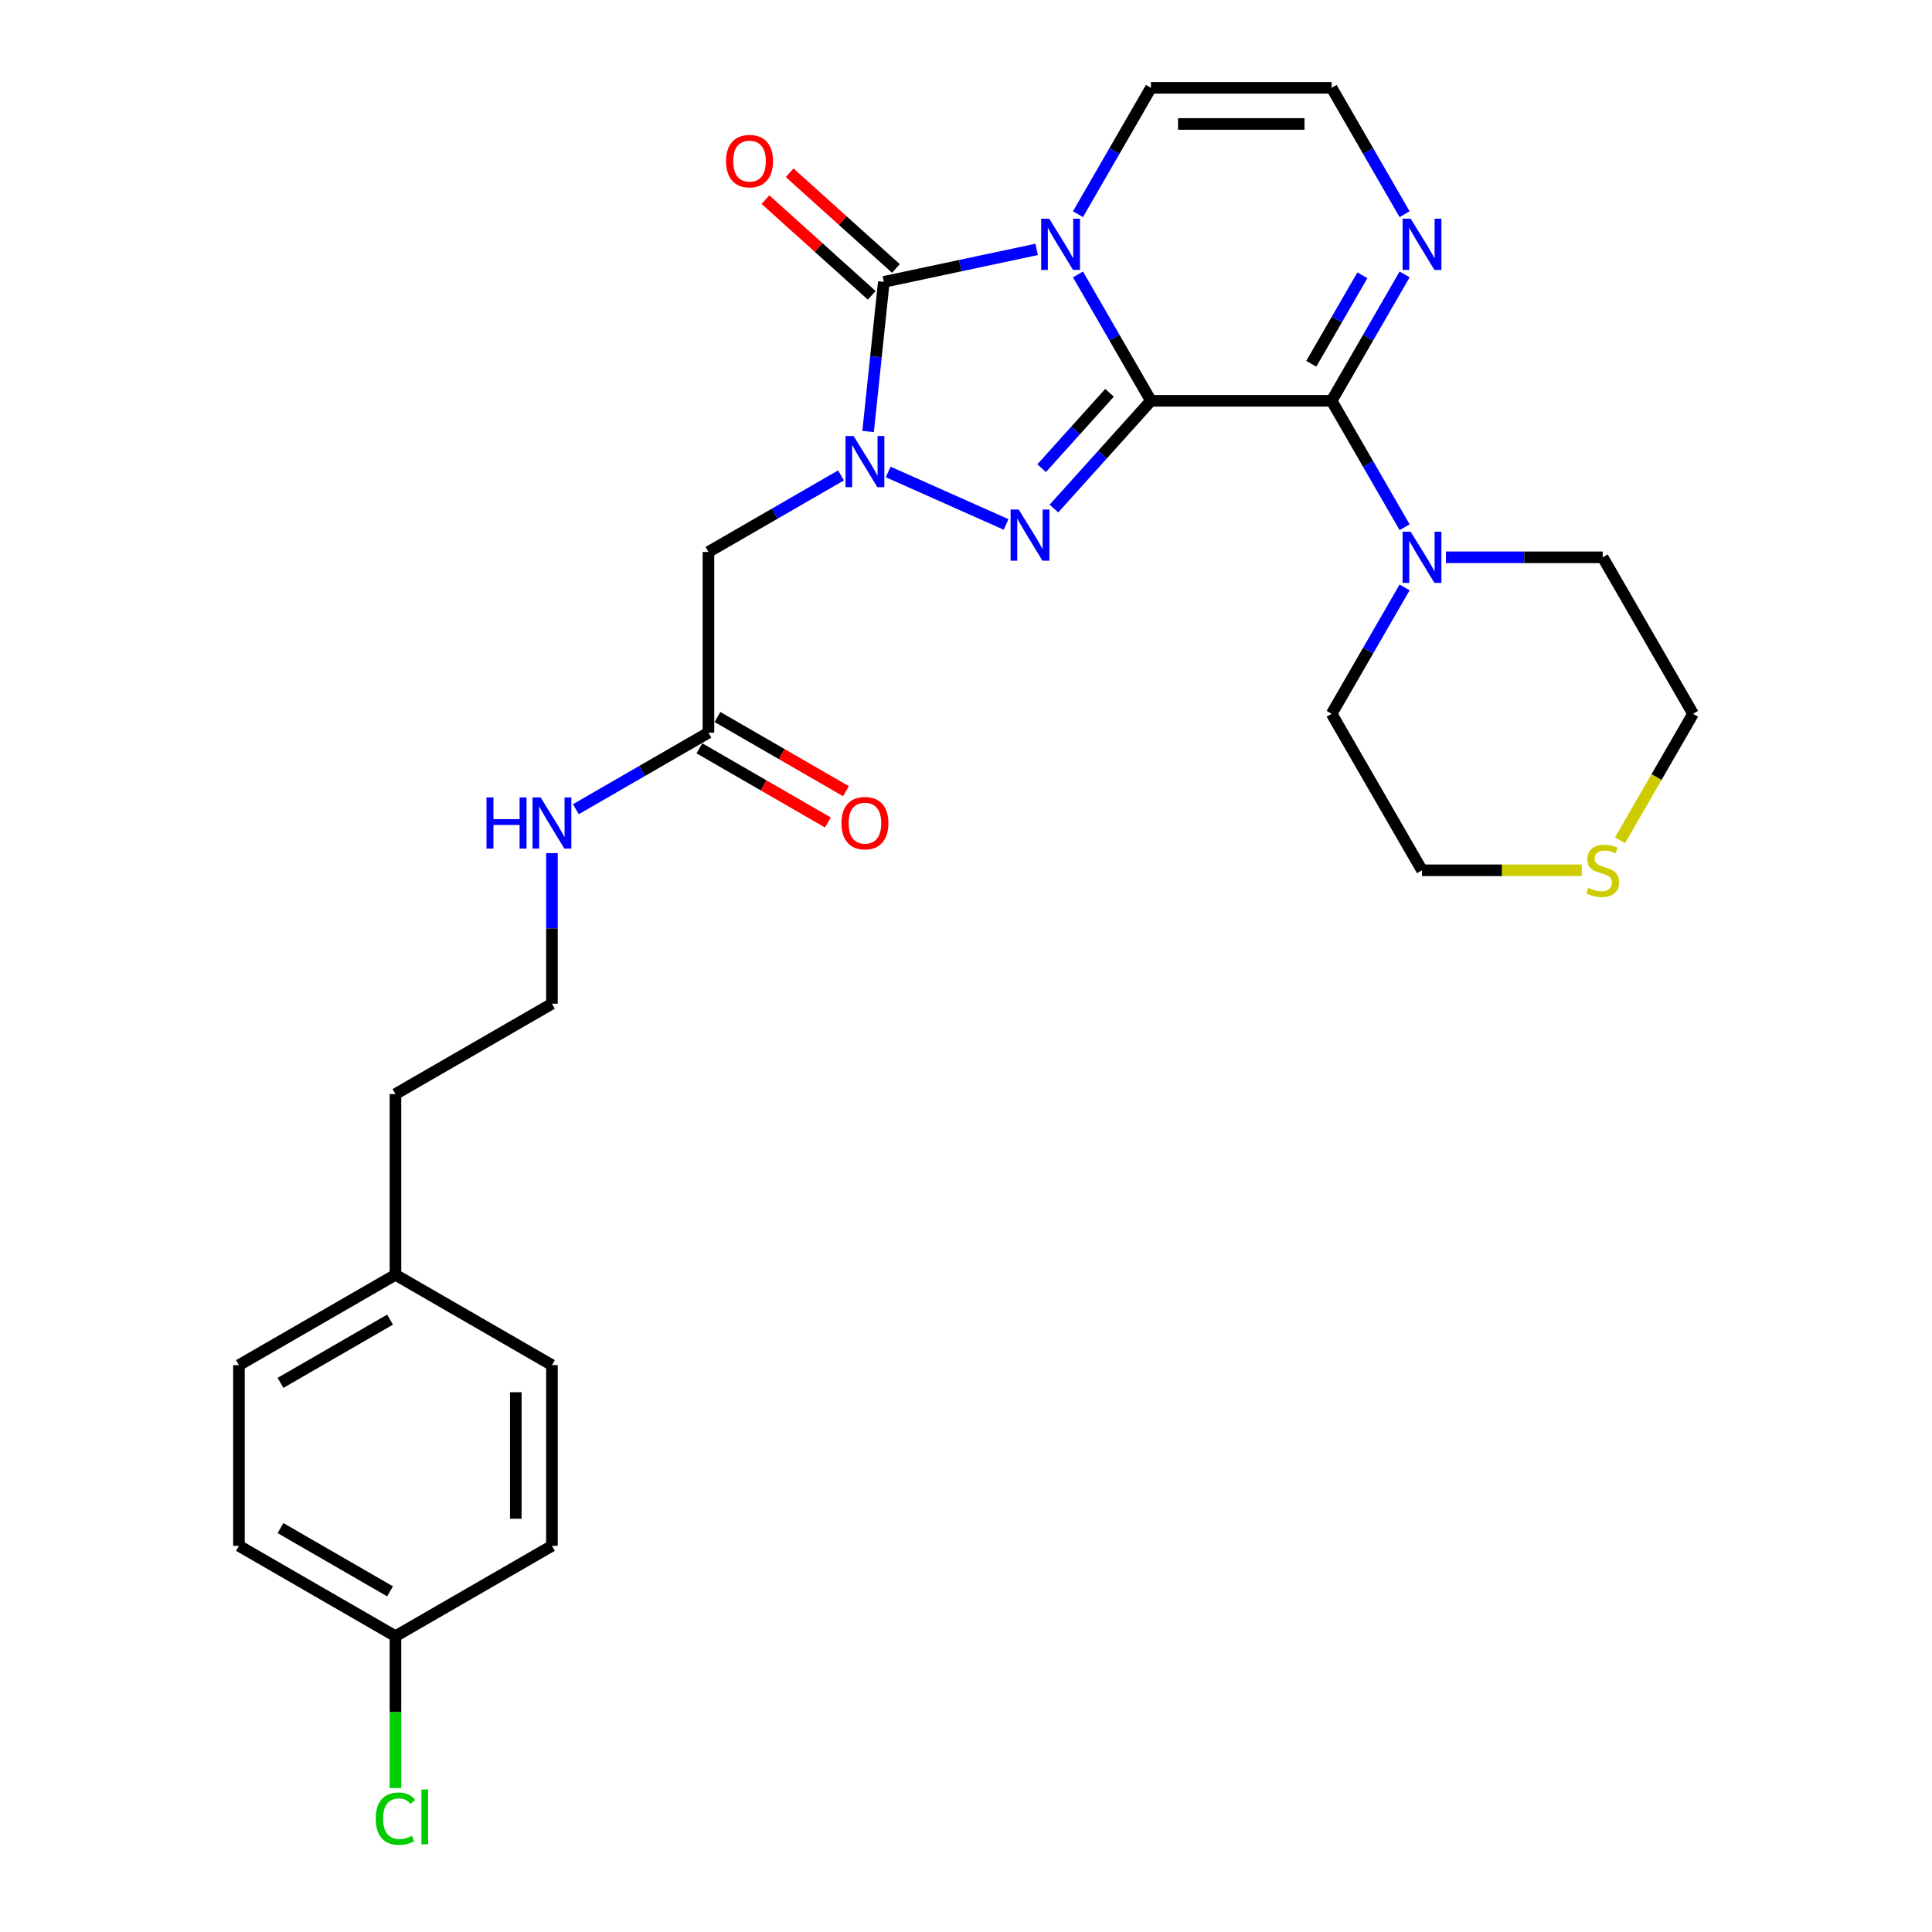 <?xml version='1.0' encoding='iso-8859-1'?>
<svg version='1.1' baseProfile='full'
              xmlns='http://www.w3.org/2000/svg'
                      xmlns:rdkit='http://www.rdkit.org/xml'
                      xmlns:xlink='http://www.w3.org/1999/xlink'
                  xml:space='preserve'
width='1000px' height='1000px' viewBox='0 0 1000 1000'>
<!-- END OF HEADER -->
<rect style='opacity:1.0;fill:#FFFFFF;stroke:none' width='1000' height='1000' x='0' y='0'> </rect>
<path class='bond-0' d='M 595.721,207.459 L 576.836,174.749' style='fill:none;fill-rule:evenodd;stroke:#000000;stroke-width:6px;stroke-linecap:butt;stroke-linejoin:miter;stroke-opacity:1' />
<path class='bond-0' d='M 576.836,174.749 L 557.951,142.039' style='fill:none;fill-rule:evenodd;stroke:#0000FF;stroke-width:6px;stroke-linecap:butt;stroke-linejoin:miter;stroke-opacity:1' />
<path class='bond-1' d='M 595.721,207.459 L 570.62,235.336' style='fill:none;fill-rule:evenodd;stroke:#000000;stroke-width:6px;stroke-linecap:butt;stroke-linejoin:miter;stroke-opacity:1' />
<path class='bond-1' d='M 570.62,235.336 L 545.519,263.214' style='fill:none;fill-rule:evenodd;stroke:#0000FF;stroke-width:6px;stroke-linecap:butt;stroke-linejoin:miter;stroke-opacity:1' />
<path class='bond-1' d='M 574.289,203.305 L 556.718,222.819' style='fill:none;fill-rule:evenodd;stroke:#000000;stroke-width:6px;stroke-linecap:butt;stroke-linejoin:miter;stroke-opacity:1' />
<path class='bond-1' d='M 556.718,222.819 L 539.147,242.333' style='fill:none;fill-rule:evenodd;stroke:#0000FF;stroke-width:6px;stroke-linecap:butt;stroke-linejoin:miter;stroke-opacity:1' />
<path class='bond-4' d='M 595.721,207.459 L 689.254,207.459' style='fill:none;fill-rule:evenodd;stroke:#000000;stroke-width:6px;stroke-linecap:butt;stroke-linejoin:miter;stroke-opacity:1' />
<path class='bond-3' d='M 536.57,129.089 L 497.018,137.496' style='fill:none;fill-rule:evenodd;stroke:#0000FF;stroke-width:6px;stroke-linecap:butt;stroke-linejoin:miter;stroke-opacity:1' />
<path class='bond-3' d='M 497.018,137.496 L 457.465,145.903' style='fill:none;fill-rule:evenodd;stroke:#000000;stroke-width:6px;stroke-linecap:butt;stroke-linejoin:miter;stroke-opacity:1' />
<path class='bond-8' d='M 557.951,110.874 L 576.836,78.164' style='fill:none;fill-rule:evenodd;stroke:#0000FF;stroke-width:6px;stroke-linecap:butt;stroke-linejoin:miter;stroke-opacity:1' />
<path class='bond-8' d='M 576.836,78.164 L 595.721,45.455' style='fill:none;fill-rule:evenodd;stroke:#000000;stroke-width:6px;stroke-linecap:butt;stroke-linejoin:miter;stroke-opacity:1' />
<path class='bond-2' d='M 520.751,271.453 L 459.733,244.287' style='fill:none;fill-rule:evenodd;stroke:#0000FF;stroke-width:6px;stroke-linecap:butt;stroke-linejoin:miter;stroke-opacity:1' />
<path class='bond-5' d='M 435.304,246.074 L 400.995,265.882' style='fill:none;fill-rule:evenodd;stroke:#0000FF;stroke-width:6px;stroke-linecap:butt;stroke-linejoin:miter;stroke-opacity:1' />
<path class='bond-5' d='M 400.995,265.882 L 366.686,285.69' style='fill:none;fill-rule:evenodd;stroke:#000000;stroke-width:6px;stroke-linecap:butt;stroke-linejoin:miter;stroke-opacity:1' />
<path class='bond-28' d='M 449.326,223.341 L 453.396,184.622' style='fill:none;fill-rule:evenodd;stroke:#0000FF;stroke-width:6px;stroke-linecap:butt;stroke-linejoin:miter;stroke-opacity:1' />
<path class='bond-28' d='M 453.396,184.622 L 457.465,145.903' style='fill:none;fill-rule:evenodd;stroke:#000000;stroke-width:6px;stroke-linecap:butt;stroke-linejoin:miter;stroke-opacity:1' />
<path class='bond-11' d='M 463.724,138.952 L 436.218,114.186' style='fill:none;fill-rule:evenodd;stroke:#000000;stroke-width:6px;stroke-linecap:butt;stroke-linejoin:miter;stroke-opacity:1' />
<path class='bond-11' d='M 436.218,114.186 L 408.713,89.42' style='fill:none;fill-rule:evenodd;stroke:#FF0000;stroke-width:6px;stroke-linecap:butt;stroke-linejoin:miter;stroke-opacity:1' />
<path class='bond-11' d='M 451.206,152.854 L 423.701,128.088' style='fill:none;fill-rule:evenodd;stroke:#000000;stroke-width:6px;stroke-linecap:butt;stroke-linejoin:miter;stroke-opacity:1' />
<path class='bond-11' d='M 423.701,128.088 L 396.195,103.322' style='fill:none;fill-rule:evenodd;stroke:#FF0000;stroke-width:6px;stroke-linecap:butt;stroke-linejoin:miter;stroke-opacity:1' />
<path class='bond-6' d='M 689.254,207.459 L 708.139,174.749' style='fill:none;fill-rule:evenodd;stroke:#000000;stroke-width:6px;stroke-linecap:butt;stroke-linejoin:miter;stroke-opacity:1' />
<path class='bond-6' d='M 708.139,174.749 L 727.024,142.039' style='fill:none;fill-rule:evenodd;stroke:#0000FF;stroke-width:6px;stroke-linecap:butt;stroke-linejoin:miter;stroke-opacity:1' />
<path class='bond-6' d='M 678.719,188.292 L 691.938,165.396' style='fill:none;fill-rule:evenodd;stroke:#000000;stroke-width:6px;stroke-linecap:butt;stroke-linejoin:miter;stroke-opacity:1' />
<path class='bond-6' d='M 691.938,165.396 L 705.158,142.499' style='fill:none;fill-rule:evenodd;stroke:#0000FF;stroke-width:6px;stroke-linecap:butt;stroke-linejoin:miter;stroke-opacity:1' />
<path class='bond-7' d='M 689.254,207.459 L 708.139,240.168' style='fill:none;fill-rule:evenodd;stroke:#000000;stroke-width:6px;stroke-linecap:butt;stroke-linejoin:miter;stroke-opacity:1' />
<path class='bond-7' d='M 708.139,240.168 L 727.024,272.878' style='fill:none;fill-rule:evenodd;stroke:#0000FF;stroke-width:6px;stroke-linecap:butt;stroke-linejoin:miter;stroke-opacity:1' />
<path class='bond-9' d='M 366.686,285.69 L 366.686,379.223' style='fill:none;fill-rule:evenodd;stroke:#000000;stroke-width:6px;stroke-linecap:butt;stroke-linejoin:miter;stroke-opacity:1' />
<path class='bond-10' d='M 727.024,110.874 L 708.139,78.164' style='fill:none;fill-rule:evenodd;stroke:#0000FF;stroke-width:6px;stroke-linecap:butt;stroke-linejoin:miter;stroke-opacity:1' />
<path class='bond-10' d='M 708.139,78.164 L 689.254,45.455' style='fill:none;fill-rule:evenodd;stroke:#000000;stroke-width:6px;stroke-linecap:butt;stroke-linejoin:miter;stroke-opacity:1' />
<path class='bond-20' d='M 748.404,288.46 L 788.979,288.46' style='fill:none;fill-rule:evenodd;stroke:#0000FF;stroke-width:6px;stroke-linecap:butt;stroke-linejoin:miter;stroke-opacity:1' />
<path class='bond-20' d='M 788.979,288.46 L 829.553,288.46' style='fill:none;fill-rule:evenodd;stroke:#000000;stroke-width:6px;stroke-linecap:butt;stroke-linejoin:miter;stroke-opacity:1' />
<path class='bond-23' d='M 727.024,304.043 L 708.139,336.753' style='fill:none;fill-rule:evenodd;stroke:#0000FF;stroke-width:6px;stroke-linecap:butt;stroke-linejoin:miter;stroke-opacity:1' />
<path class='bond-23' d='M 708.139,336.753 L 689.254,369.462' style='fill:none;fill-rule:evenodd;stroke:#000000;stroke-width:6px;stroke-linecap:butt;stroke-linejoin:miter;stroke-opacity:1' />
<path class='bond-29' d='M 595.721,45.455 L 689.254,45.455' style='fill:none;fill-rule:evenodd;stroke:#000000;stroke-width:6px;stroke-linecap:butt;stroke-linejoin:miter;stroke-opacity:1' />
<path class='bond-29' d='M 609.751,64.161 L 675.224,64.161' style='fill:none;fill-rule:evenodd;stroke:#000000;stroke-width:6px;stroke-linecap:butt;stroke-linejoin:miter;stroke-opacity:1' />
<path class='bond-13' d='M 362.01,387.324 L 395.262,406.522' style='fill:none;fill-rule:evenodd;stroke:#000000;stroke-width:6px;stroke-linecap:butt;stroke-linejoin:miter;stroke-opacity:1' />
<path class='bond-13' d='M 395.262,406.522 L 428.514,425.72' style='fill:none;fill-rule:evenodd;stroke:#FF0000;stroke-width:6px;stroke-linecap:butt;stroke-linejoin:miter;stroke-opacity:1' />
<path class='bond-13' d='M 371.363,371.123 L 404.615,390.321' style='fill:none;fill-rule:evenodd;stroke:#000000;stroke-width:6px;stroke-linecap:butt;stroke-linejoin:miter;stroke-opacity:1' />
<path class='bond-13' d='M 404.615,390.321 L 437.867,409.519' style='fill:none;fill-rule:evenodd;stroke:#FF0000;stroke-width:6px;stroke-linecap:butt;stroke-linejoin:miter;stroke-opacity:1' />
<path class='bond-14' d='M 366.686,379.223 L 332.377,399.032' style='fill:none;fill-rule:evenodd;stroke:#000000;stroke-width:6px;stroke-linecap:butt;stroke-linejoin:miter;stroke-opacity:1' />
<path class='bond-14' d='M 332.377,399.032 L 298.068,418.84' style='fill:none;fill-rule:evenodd;stroke:#0000FF;stroke-width:6px;stroke-linecap:butt;stroke-linejoin:miter;stroke-opacity:1' />
<path class='bond-12' d='M 818.722,450.464 L 777.371,450.464' style='fill:none;fill-rule:evenodd;stroke:#CCCC00;stroke-width:6px;stroke-linecap:butt;stroke-linejoin:miter;stroke-opacity:1' />
<path class='bond-12' d='M 777.371,450.464 L 736.02,450.464' style='fill:none;fill-rule:evenodd;stroke:#000000;stroke-width:6px;stroke-linecap:butt;stroke-linejoin:miter;stroke-opacity:1' />
<path class='bond-30' d='M 838.528,434.919 L 857.424,402.191' style='fill:none;fill-rule:evenodd;stroke:#CCCC00;stroke-width:6px;stroke-linecap:butt;stroke-linejoin:miter;stroke-opacity:1' />
<path class='bond-30' d='M 857.424,402.191 L 876.32,369.462' style='fill:none;fill-rule:evenodd;stroke:#000000;stroke-width:6px;stroke-linecap:butt;stroke-linejoin:miter;stroke-opacity:1' />
<path class='bond-24' d='M 285.684,441.572 L 285.684,480.548' style='fill:none;fill-rule:evenodd;stroke:#0000FF;stroke-width:6px;stroke-linecap:butt;stroke-linejoin:miter;stroke-opacity:1' />
<path class='bond-24' d='M 285.684,480.548 L 285.684,519.523' style='fill:none;fill-rule:evenodd;stroke:#000000;stroke-width:6px;stroke-linecap:butt;stroke-linejoin:miter;stroke-opacity:1' />
<path class='bond-15' d='M 204.682,846.889 L 123.68,800.122' style='fill:none;fill-rule:evenodd;stroke:#000000;stroke-width:6px;stroke-linecap:butt;stroke-linejoin:miter;stroke-opacity:1' />
<path class='bond-15' d='M 201.885,823.673 L 145.184,790.937' style='fill:none;fill-rule:evenodd;stroke:#000000;stroke-width:6px;stroke-linecap:butt;stroke-linejoin:miter;stroke-opacity:1' />
<path class='bond-17' d='M 204.682,846.889 L 204.682,886.191' style='fill:none;fill-rule:evenodd;stroke:#000000;stroke-width:6px;stroke-linecap:butt;stroke-linejoin:miter;stroke-opacity:1' />
<path class='bond-17' d='M 204.682,886.191 L 204.682,925.494' style='fill:none;fill-rule:evenodd;stroke:#00CC00;stroke-width:6px;stroke-linecap:butt;stroke-linejoin:miter;stroke-opacity:1' />
<path class='bond-31' d='M 204.682,846.889 L 285.684,800.122' style='fill:none;fill-rule:evenodd;stroke:#000000;stroke-width:6px;stroke-linecap:butt;stroke-linejoin:miter;stroke-opacity:1' />
<path class='bond-16' d='M 204.682,659.822 L 204.682,566.289' style='fill:none;fill-rule:evenodd;stroke:#000000;stroke-width:6px;stroke-linecap:butt;stroke-linejoin:miter;stroke-opacity:1' />
<path class='bond-21' d='M 204.682,659.822 L 285.684,706.589' style='fill:none;fill-rule:evenodd;stroke:#000000;stroke-width:6px;stroke-linecap:butt;stroke-linejoin:miter;stroke-opacity:1' />
<path class='bond-22' d='M 204.682,659.822 L 123.68,706.589' style='fill:none;fill-rule:evenodd;stroke:#000000;stroke-width:6px;stroke-linecap:butt;stroke-linejoin:miter;stroke-opacity:1' />
<path class='bond-22' d='M 201.885,683.038 L 145.184,715.774' style='fill:none;fill-rule:evenodd;stroke:#000000;stroke-width:6px;stroke-linecap:butt;stroke-linejoin:miter;stroke-opacity:1' />
<path class='bond-18' d='M 123.68,800.122 L 123.68,706.589' style='fill:none;fill-rule:evenodd;stroke:#000000;stroke-width:6px;stroke-linecap:butt;stroke-linejoin:miter;stroke-opacity:1' />
<path class='bond-19' d='M 285.684,800.122 L 285.684,706.589' style='fill:none;fill-rule:evenodd;stroke:#000000;stroke-width:6px;stroke-linecap:butt;stroke-linejoin:miter;stroke-opacity:1' />
<path class='bond-19' d='M 266.978,786.092 L 266.978,720.619' style='fill:none;fill-rule:evenodd;stroke:#000000;stroke-width:6px;stroke-linecap:butt;stroke-linejoin:miter;stroke-opacity:1' />
<path class='bond-26' d='M 829.553,288.46 L 876.32,369.462' style='fill:none;fill-rule:evenodd;stroke:#000000;stroke-width:6px;stroke-linecap:butt;stroke-linejoin:miter;stroke-opacity:1' />
<path class='bond-25' d='M 689.254,369.462 L 736.02,450.464' style='fill:none;fill-rule:evenodd;stroke:#000000;stroke-width:6px;stroke-linecap:butt;stroke-linejoin:miter;stroke-opacity:1' />
<path class='bond-27' d='M 285.684,519.523 L 204.682,566.289' style='fill:none;fill-rule:evenodd;stroke:#000000;stroke-width:6px;stroke-linecap:butt;stroke-linejoin:miter;stroke-opacity:1' />
<path  class='atom-1' d='M 543.099 113.212
L 551.779 127.242
Q 552.639 128.626, 554.024 131.133
Q 555.408 133.64, 555.483 133.79
L 555.483 113.212
L 559 113.212
L 559 139.701
L 555.371 139.701
L 546.055 124.361
Q 544.97 122.566, 543.81 120.508
Q 542.687 118.45, 542.351 117.814
L 542.351 139.701
L 538.909 139.701
L 538.909 113.212
L 543.099 113.212
' fill='#0000FF'/>
<path  class='atom-2' d='M 527.28 263.723
L 535.96 277.753
Q 536.82 279.137, 538.204 281.644
Q 539.589 284.15, 539.663 284.3
L 539.663 263.723
L 543.18 263.723
L 543.18 290.211
L 539.551 290.211
L 530.235 274.872
Q 529.15 273.076, 527.991 271.018
Q 526.868 268.961, 526.531 268.325
L 526.531 290.211
L 523.089 290.211
L 523.089 263.723
L 527.28 263.723
' fill='#0000FF'/>
<path  class='atom-3' d='M 441.833 225.68
L 450.513 239.709
Q 451.373 241.094, 452.758 243.6
Q 454.142 246.107, 454.217 246.257
L 454.217 225.68
L 457.734 225.68
L 457.734 252.168
L 454.105 252.168
L 444.789 236.829
Q 443.704 235.033, 442.544 232.975
Q 441.421 230.917, 441.085 230.281
L 441.085 252.168
L 437.643 252.168
L 437.643 225.68
L 441.833 225.68
' fill='#0000FF'/>
<path  class='atom-7' d='M 730.165 113.212
L 738.845 127.242
Q 739.705 128.626, 741.09 131.133
Q 742.474 133.64, 742.549 133.79
L 742.549 113.212
L 746.066 113.212
L 746.066 139.701
L 742.437 139.701
L 733.121 124.361
Q 732.036 122.566, 730.876 120.508
Q 729.753 118.45, 729.417 117.814
L 729.417 139.701
L 725.975 139.701
L 725.975 113.212
L 730.165 113.212
' fill='#0000FF'/>
<path  class='atom-8' d='M 730.165 275.216
L 738.845 289.246
Q 739.705 290.63, 741.09 293.137
Q 742.474 295.644, 742.549 295.793
L 742.549 275.216
L 746.066 275.216
L 746.066 301.705
L 742.437 301.705
L 733.121 286.365
Q 732.036 284.57, 730.876 282.512
Q 729.753 280.454, 729.417 279.818
L 729.417 301.705
L 725.975 301.705
L 725.975 275.216
L 730.165 275.216
' fill='#0000FF'/>
<path  class='atom-12' d='M 375.797 83.392
Q 375.797 77.032, 378.94 73.478
Q 382.083 69.923, 387.956 69.923
Q 393.83 69.923, 396.973 73.478
Q 400.116 77.032, 400.116 83.392
Q 400.116 89.827, 396.936 93.494
Q 393.755 97.123, 387.956 97.123
Q 382.12 97.123, 378.94 93.494
Q 375.797 89.865, 375.797 83.392
M 387.956 94.13
Q 391.997 94.13, 394.167 91.436
Q 396.374 88.705, 396.374 83.392
Q 396.374 78.192, 394.167 75.573
Q 391.997 72.916, 387.956 72.916
Q 383.916 72.916, 381.708 75.535
Q 379.538 78.154, 379.538 83.392
Q 379.538 88.742, 381.708 91.436
Q 383.916 94.13, 387.956 94.13
' fill='#FF0000'/>
<path  class='atom-13' d='M 822.071 459.556
Q 822.37 459.668, 823.605 460.192
Q 824.839 460.716, 826.186 461.052
Q 827.57 461.352, 828.917 461.352
Q 831.424 461.352, 832.883 460.154
Q 834.342 458.92, 834.342 456.787
Q 834.342 455.328, 833.594 454.43
Q 832.883 453.532, 831.761 453.046
Q 830.638 452.56, 828.768 451.998
Q 826.411 451.288, 824.989 450.614
Q 823.605 449.941, 822.594 448.519
Q 821.622 447.097, 821.622 444.703
Q 821.622 441.373, 823.866 439.315
Q 826.149 437.258, 830.638 437.258
Q 833.706 437.258, 837.186 438.717
L 836.325 441.598
Q 833.145 440.288, 830.75 440.288
Q 828.169 440.288, 826.747 441.373
Q 825.326 442.421, 825.363 444.254
Q 825.363 445.676, 826.074 446.536
Q 826.822 447.397, 827.87 447.883
Q 828.955 448.369, 830.75 448.931
Q 833.145 449.679, 834.567 450.427
Q 835.988 451.175, 836.998 452.709
Q 838.046 454.206, 838.046 456.787
Q 838.046 460.454, 835.577 462.437
Q 833.145 464.382, 829.067 464.382
Q 826.71 464.382, 824.914 463.858
Q 823.156 463.372, 821.06 462.512
L 822.071 459.556
' fill='#CCCC00'/>
<path  class='atom-14' d='M 435.529 426.065
Q 435.529 419.704, 438.672 416.15
Q 441.814 412.596, 447.688 412.596
Q 453.562 412.596, 456.705 416.15
Q 459.847 419.704, 459.847 426.065
Q 459.847 432.5, 456.667 436.166
Q 453.487 439.795, 447.688 439.795
Q 441.852 439.795, 438.672 436.166
Q 435.529 432.537, 435.529 426.065
M 447.688 436.802
Q 451.729 436.802, 453.899 434.109
Q 456.106 431.377, 456.106 426.065
Q 456.106 420.864, 453.899 418.245
Q 451.729 415.589, 447.688 415.589
Q 443.648 415.589, 441.44 418.208
Q 439.27 420.827, 439.27 426.065
Q 439.27 431.415, 441.44 434.109
Q 443.648 436.802, 447.688 436.802
' fill='#FF0000'/>
<path  class='atom-15' d='M 251.807 412.746
L 255.398 412.746
L 255.398 424.007
L 268.942 424.007
L 268.942 412.746
L 272.533 412.746
L 272.533 439.234
L 268.942 439.234
L 268.942 427
L 255.398 427
L 255.398 439.234
L 251.807 439.234
L 251.807 412.746
' fill='#0000FF'/>
<path  class='atom-15' d='M 279.829 412.746
L 288.509 426.776
Q 289.369 428.16, 290.754 430.667
Q 292.138 433.173, 292.213 433.323
L 292.213 412.746
L 295.73 412.746
L 295.73 439.234
L 292.101 439.234
L 282.785 423.895
Q 281.7 422.099, 280.54 420.041
Q 279.417 417.983, 279.081 417.347
L 279.081 439.234
L 275.639 439.234
L 275.639 412.746
L 279.829 412.746
' fill='#0000FF'/>
<path  class='atom-18' d='M 194.468 941.338
Q 194.468 934.753, 197.536 931.311
Q 200.642 927.832, 206.515 927.832
Q 211.978 927.832, 214.896 931.686
L 212.427 933.706
Q 210.294 930.9, 206.515 930.9
Q 202.512 930.9, 200.38 933.594
Q 198.285 936.25, 198.285 941.338
Q 198.285 946.576, 200.455 949.27
Q 202.662 951.964, 206.927 951.964
Q 209.845 951.964, 213.25 950.205
L 214.297 953.011
Q 212.913 953.909, 210.818 954.433
Q 208.723 954.957, 206.403 954.957
Q 200.642 954.957, 197.536 951.44
Q 194.468 947.923, 194.468 941.338
' fill='#00CC00'/>
<path  class='atom-18' d='M 218.114 926.223
L 221.556 926.223
L 221.556 954.62
L 218.114 954.62
L 218.114 926.223
' fill='#00CC00'/>
</svg>
